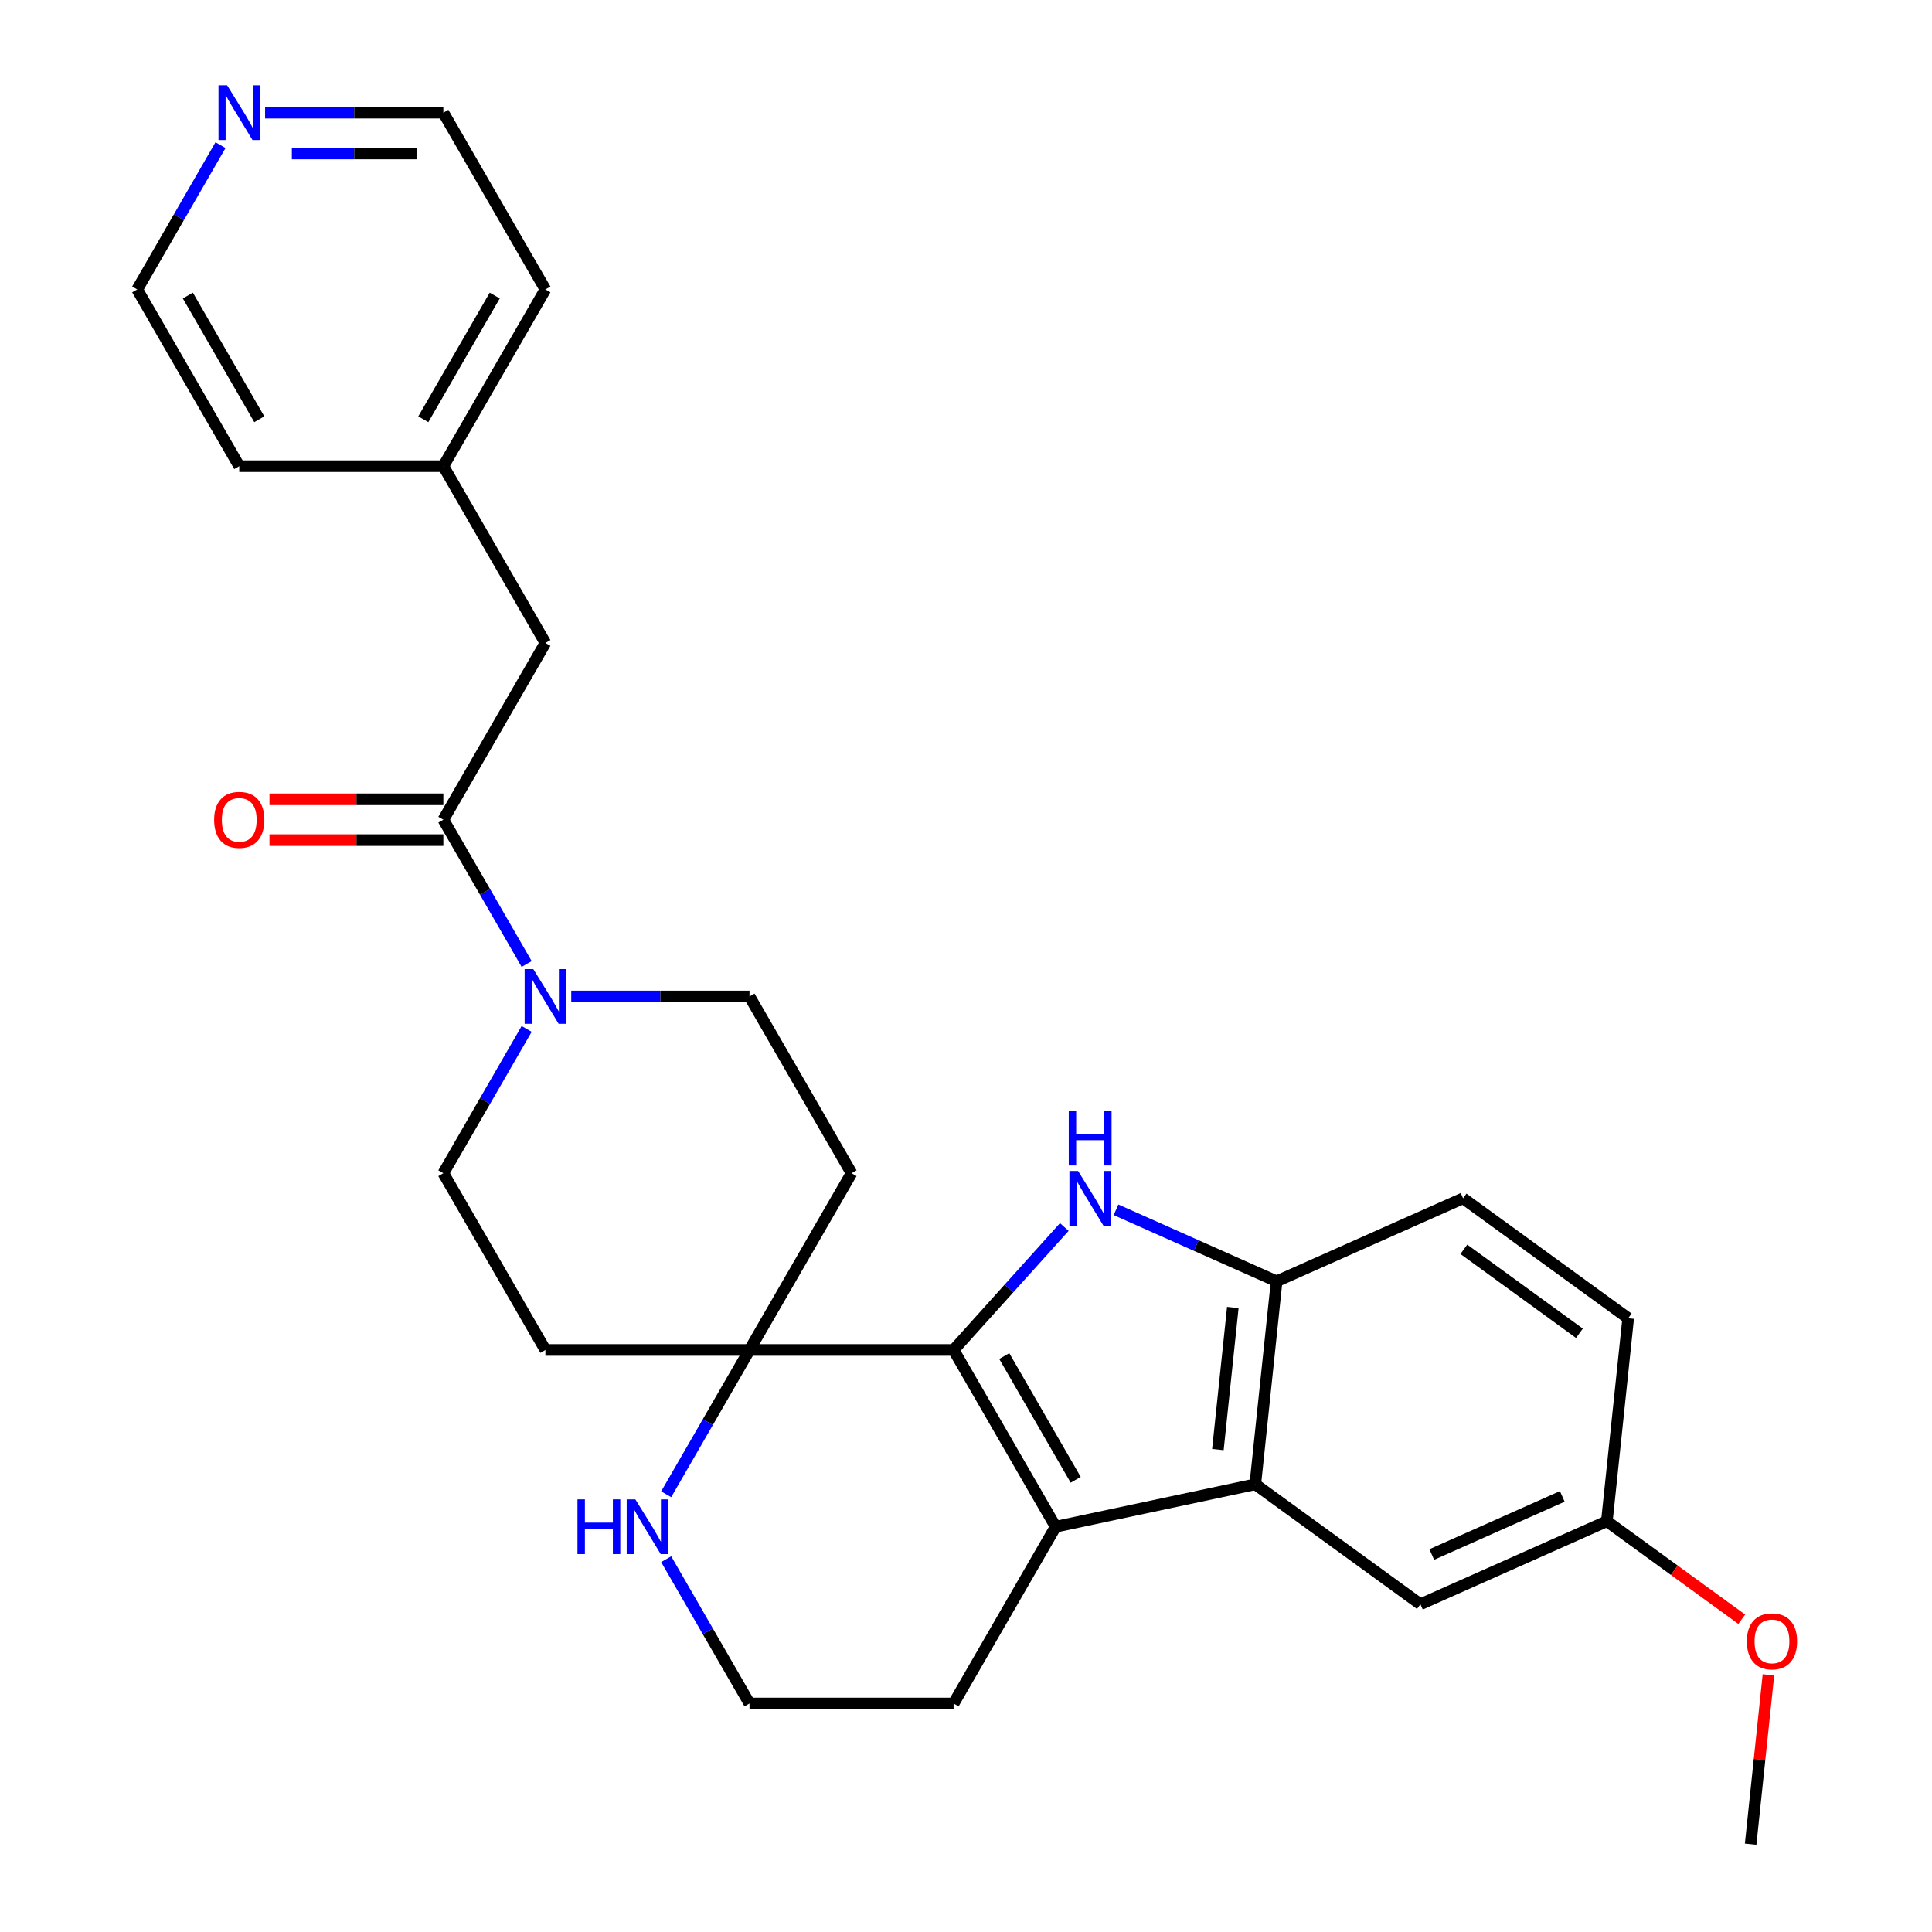 <?xml version='1.0' encoding='iso-8859-1'?>
<svg version='1.1' baseProfile='full'
              xmlns='http://www.w3.org/2000/svg'
                      xmlns:rdkit='http://www.rdkit.org/xml'
                      xmlns:xlink='http://www.w3.org/1999/xlink'
                  xml:space='preserve'
width='1000px' height='1000px' viewBox='0 0 1000 1000'>
<!-- END OF HEADER -->
<rect style='opacity:1.0;fill:#FFFFFF;stroke:none' width='1000' height='1000' x='0' y='0'> </rect>
<path class='bond-0' d='M 493.578,698.739 L 522.232,666.916' style='fill:none;fill-rule:evenodd;stroke:#000000;stroke-width:6px;stroke-linecap:butt;stroke-linejoin:miter;stroke-opacity:1' />
<path class='bond-0' d='M 522.232,666.916 L 550.885,635.094' style='fill:none;fill-rule:evenodd;stroke:#0000FF;stroke-width:6px;stroke-linecap:butt;stroke-linejoin:miter;stroke-opacity:1' />
<path class='bond-1' d='M 493.578,698.739 L 546.399,790.227' style='fill:none;fill-rule:evenodd;stroke:#000000;stroke-width:6px;stroke-linecap:butt;stroke-linejoin:miter;stroke-opacity:1' />
<path class='bond-1' d='M 519.799,701.898 L 556.773,765.94' style='fill:none;fill-rule:evenodd;stroke:#000000;stroke-width:6px;stroke-linecap:butt;stroke-linejoin:miter;stroke-opacity:1' />
<path class='bond-2' d='M 493.578,698.739 L 387.937,698.739' style='fill:none;fill-rule:evenodd;stroke:#000000;stroke-width:6px;stroke-linecap:butt;stroke-linejoin:miter;stroke-opacity:1' />
<path class='bond-3' d='M 577.647,626.19 L 619.21,644.695' style='fill:none;fill-rule:evenodd;stroke:#0000FF;stroke-width:6px;stroke-linecap:butt;stroke-linejoin:miter;stroke-opacity:1' />
<path class='bond-3' d='M 619.21,644.695 L 660.774,663.201' style='fill:none;fill-rule:evenodd;stroke:#000000;stroke-width:6px;stroke-linecap:butt;stroke-linejoin:miter;stroke-opacity:1' />
<path class='bond-4' d='M 546.399,790.227 L 649.731,768.263' style='fill:none;fill-rule:evenodd;stroke:#000000;stroke-width:6px;stroke-linecap:butt;stroke-linejoin:miter;stroke-opacity:1' />
<path class='bond-5' d='M 546.399,790.227 L 493.578,881.715' style='fill:none;fill-rule:evenodd;stroke:#000000;stroke-width:6px;stroke-linecap:butt;stroke-linejoin:miter;stroke-opacity:1' />
<path class='bond-6' d='M 649.731,768.263 L 735.197,830.357' style='fill:none;fill-rule:evenodd;stroke:#000000;stroke-width:6px;stroke-linecap:butt;stroke-linejoin:miter;stroke-opacity:1' />
<path class='bond-7' d='M 649.731,768.263 L 660.774,663.201' style='fill:none;fill-rule:evenodd;stroke:#000000;stroke-width:6px;stroke-linecap:butt;stroke-linejoin:miter;stroke-opacity:1' />
<path class='bond-7' d='M 630.375,750.295 L 638.105,676.751' style='fill:none;fill-rule:evenodd;stroke:#000000;stroke-width:6px;stroke-linecap:butt;stroke-linejoin:miter;stroke-opacity:1' />
<path class='bond-8' d='M 387.937,698.739 L 366.377,736.082' style='fill:none;fill-rule:evenodd;stroke:#000000;stroke-width:6px;stroke-linecap:butt;stroke-linejoin:miter;stroke-opacity:1' />
<path class='bond-8' d='M 366.377,736.082 L 344.817,773.426' style='fill:none;fill-rule:evenodd;stroke:#0000FF;stroke-width:6px;stroke-linecap:butt;stroke-linejoin:miter;stroke-opacity:1' />
<path class='bond-9' d='M 387.937,698.739 L 440.758,607.251' style='fill:none;fill-rule:evenodd;stroke:#000000;stroke-width:6px;stroke-linecap:butt;stroke-linejoin:miter;stroke-opacity:1' />
<path class='bond-10' d='M 387.937,698.739 L 282.296,698.739' style='fill:none;fill-rule:evenodd;stroke:#000000;stroke-width:6px;stroke-linecap:butt;stroke-linejoin:miter;stroke-opacity:1' />
<path class='bond-11' d='M 660.774,663.201 L 757.282,620.233' style='fill:none;fill-rule:evenodd;stroke:#000000;stroke-width:6px;stroke-linecap:butt;stroke-linejoin:miter;stroke-opacity:1' />
<path class='bond-12' d='M 272.596,532.565 L 251.036,569.908' style='fill:none;fill-rule:evenodd;stroke:#0000FF;stroke-width:6px;stroke-linecap:butt;stroke-linejoin:miter;stroke-opacity:1' />
<path class='bond-12' d='M 251.036,569.908 L 229.476,607.251' style='fill:none;fill-rule:evenodd;stroke:#000000;stroke-width:6px;stroke-linecap:butt;stroke-linejoin:miter;stroke-opacity:1' />
<path class='bond-13' d='M 272.596,498.963 L 251.036,461.619' style='fill:none;fill-rule:evenodd;stroke:#0000FF;stroke-width:6px;stroke-linecap:butt;stroke-linejoin:miter;stroke-opacity:1' />
<path class='bond-13' d='M 251.036,461.619 L 229.476,424.276' style='fill:none;fill-rule:evenodd;stroke:#000000;stroke-width:6px;stroke-linecap:butt;stroke-linejoin:miter;stroke-opacity:1' />
<path class='bond-14' d='M 295.677,515.764 L 341.807,515.764' style='fill:none;fill-rule:evenodd;stroke:#0000FF;stroke-width:6px;stroke-linecap:butt;stroke-linejoin:miter;stroke-opacity:1' />
<path class='bond-14' d='M 341.807,515.764 L 387.937,515.764' style='fill:none;fill-rule:evenodd;stroke:#000000;stroke-width:6px;stroke-linecap:butt;stroke-linejoin:miter;stroke-opacity:1' />
<path class='bond-15' d='M 229.476,424.276 L 282.296,332.788' style='fill:none;fill-rule:evenodd;stroke:#000000;stroke-width:6px;stroke-linecap:butt;stroke-linejoin:miter;stroke-opacity:1' />
<path class='bond-16' d='M 229.476,413.712 L 184.476,413.712' style='fill:none;fill-rule:evenodd;stroke:#000000;stroke-width:6px;stroke-linecap:butt;stroke-linejoin:miter;stroke-opacity:1' />
<path class='bond-16' d='M 184.476,413.712 L 139.476,413.712' style='fill:none;fill-rule:evenodd;stroke:#FF0000;stroke-width:6px;stroke-linecap:butt;stroke-linejoin:miter;stroke-opacity:1' />
<path class='bond-16' d='M 229.476,434.84 L 184.476,434.84' style='fill:none;fill-rule:evenodd;stroke:#000000;stroke-width:6px;stroke-linecap:butt;stroke-linejoin:miter;stroke-opacity:1' />
<path class='bond-16' d='M 184.476,434.84 L 139.476,434.84' style='fill:none;fill-rule:evenodd;stroke:#FF0000;stroke-width:6px;stroke-linecap:butt;stroke-linejoin:miter;stroke-opacity:1' />
<path class='bond-17' d='M 344.817,807.028 L 366.377,844.371' style='fill:none;fill-rule:evenodd;stroke:#0000FF;stroke-width:6px;stroke-linecap:butt;stroke-linejoin:miter;stroke-opacity:1' />
<path class='bond-17' d='M 366.377,844.371 L 387.937,881.715' style='fill:none;fill-rule:evenodd;stroke:#000000;stroke-width:6px;stroke-linecap:butt;stroke-linejoin:miter;stroke-opacity:1' />
<path class='bond-18' d='M 440.758,607.251 L 387.937,515.764' style='fill:none;fill-rule:evenodd;stroke:#000000;stroke-width:6px;stroke-linecap:butt;stroke-linejoin:miter;stroke-opacity:1' />
<path class='bond-19' d='M 282.296,698.739 L 229.476,607.251' style='fill:none;fill-rule:evenodd;stroke:#000000;stroke-width:6px;stroke-linecap:butt;stroke-linejoin:miter;stroke-opacity:1' />
<path class='bond-20' d='M 735.197,830.357 L 831.704,787.389' style='fill:none;fill-rule:evenodd;stroke:#000000;stroke-width:6px;stroke-linecap:butt;stroke-linejoin:miter;stroke-opacity:1' />
<path class='bond-20' d='M 741.079,804.61 L 808.635,774.533' style='fill:none;fill-rule:evenodd;stroke:#000000;stroke-width:6px;stroke-linecap:butt;stroke-linejoin:miter;stroke-opacity:1' />
<path class='bond-21' d='M 282.296,332.788 L 229.476,241.3' style='fill:none;fill-rule:evenodd;stroke:#000000;stroke-width:6px;stroke-linecap:butt;stroke-linejoin:miter;stroke-opacity:1' />
<path class='bond-22' d='M 757.282,620.233 L 842.747,682.327' style='fill:none;fill-rule:evenodd;stroke:#000000;stroke-width:6px;stroke-linecap:butt;stroke-linejoin:miter;stroke-opacity:1' />
<path class='bond-22' d='M 757.683,646.64 L 817.508,690.106' style='fill:none;fill-rule:evenodd;stroke:#000000;stroke-width:6px;stroke-linecap:butt;stroke-linejoin:miter;stroke-opacity:1' />
<path class='bond-23' d='M 137.216,58.325 L 183.346,58.325' style='fill:none;fill-rule:evenodd;stroke:#0000FF;stroke-width:6px;stroke-linecap:butt;stroke-linejoin:miter;stroke-opacity:1' />
<path class='bond-23' d='M 183.346,58.325 L 229.476,58.325' style='fill:none;fill-rule:evenodd;stroke:#000000;stroke-width:6px;stroke-linecap:butt;stroke-linejoin:miter;stroke-opacity:1' />
<path class='bond-23' d='M 151.055,79.453 L 183.346,79.453' style='fill:none;fill-rule:evenodd;stroke:#0000FF;stroke-width:6px;stroke-linecap:butt;stroke-linejoin:miter;stroke-opacity:1' />
<path class='bond-23' d='M 183.346,79.453 L 215.637,79.453' style='fill:none;fill-rule:evenodd;stroke:#000000;stroke-width:6px;stroke-linecap:butt;stroke-linejoin:miter;stroke-opacity:1' />
<path class='bond-24' d='M 114.135,75.126 L 92.575,112.469' style='fill:none;fill-rule:evenodd;stroke:#0000FF;stroke-width:6px;stroke-linecap:butt;stroke-linejoin:miter;stroke-opacity:1' />
<path class='bond-24' d='M 92.575,112.469 L 71.014,149.812' style='fill:none;fill-rule:evenodd;stroke:#000000;stroke-width:6px;stroke-linecap:butt;stroke-linejoin:miter;stroke-opacity:1' />
<path class='bond-25' d='M 831.704,787.389 L 866.617,812.754' style='fill:none;fill-rule:evenodd;stroke:#000000;stroke-width:6px;stroke-linecap:butt;stroke-linejoin:miter;stroke-opacity:1' />
<path class='bond-25' d='M 866.617,812.754 L 901.529,838.119' style='fill:none;fill-rule:evenodd;stroke:#FF0000;stroke-width:6px;stroke-linecap:butt;stroke-linejoin:miter;stroke-opacity:1' />
<path class='bond-26' d='M 831.704,787.389 L 842.747,682.327' style='fill:none;fill-rule:evenodd;stroke:#000000;stroke-width:6px;stroke-linecap:butt;stroke-linejoin:miter;stroke-opacity:1' />
<path class='bond-27' d='M 493.578,881.715 L 387.937,881.715' style='fill:none;fill-rule:evenodd;stroke:#000000;stroke-width:6px;stroke-linecap:butt;stroke-linejoin:miter;stroke-opacity:1' />
<path class='bond-28' d='M 229.476,241.3 L 123.835,241.3' style='fill:none;fill-rule:evenodd;stroke:#000000;stroke-width:6px;stroke-linecap:butt;stroke-linejoin:miter;stroke-opacity:1' />
<path class='bond-29' d='M 229.476,241.3 L 282.296,149.812' style='fill:none;fill-rule:evenodd;stroke:#000000;stroke-width:6px;stroke-linecap:butt;stroke-linejoin:miter;stroke-opacity:1' />
<path class='bond-29' d='M 219.101,217.013 L 256.076,152.972' style='fill:none;fill-rule:evenodd;stroke:#000000;stroke-width:6px;stroke-linecap:butt;stroke-linejoin:miter;stroke-opacity:1' />
<path class='bond-30' d='M 915.341,866.884 L 910.734,910.715' style='fill:none;fill-rule:evenodd;stroke:#FF0000;stroke-width:6px;stroke-linecap:butt;stroke-linejoin:miter;stroke-opacity:1' />
<path class='bond-30' d='M 910.734,910.715 L 906.127,954.545' style='fill:none;fill-rule:evenodd;stroke:#000000;stroke-width:6px;stroke-linecap:butt;stroke-linejoin:miter;stroke-opacity:1' />
<path class='bond-31' d='M 229.476,58.325 L 282.296,149.812' style='fill:none;fill-rule:evenodd;stroke:#000000;stroke-width:6px;stroke-linecap:butt;stroke-linejoin:miter;stroke-opacity:1' />
<path class='bond-32' d='M 71.014,149.812 L 123.835,241.3' style='fill:none;fill-rule:evenodd;stroke:#000000;stroke-width:6px;stroke-linecap:butt;stroke-linejoin:miter;stroke-opacity:1' />
<path class='bond-32' d='M 97.235,152.972 L 134.209,217.013' style='fill:none;fill-rule:evenodd;stroke:#000000;stroke-width:6px;stroke-linecap:butt;stroke-linejoin:miter;stroke-opacity:1' />
<path  class='atom-1' d='M 558.006 606.073
L 567.286 621.073
Q 568.206 622.553, 569.686 625.233
Q 571.166 627.913, 571.246 628.073
L 571.246 606.073
L 575.006 606.073
L 575.006 634.393
L 571.126 634.393
L 561.166 617.993
Q 560.006 616.073, 558.766 613.873
Q 557.566 611.673, 557.206 610.993
L 557.206 634.393
L 553.526 634.393
L 553.526 606.073
L 558.006 606.073
' fill='#0000FF'/>
<path  class='atom-1' d='M 553.186 574.921
L 557.026 574.921
L 557.026 586.961
L 571.506 586.961
L 571.506 574.921
L 575.346 574.921
L 575.346 603.241
L 571.506 603.241
L 571.506 590.161
L 557.026 590.161
L 557.026 603.241
L 553.186 603.241
L 553.186 574.921
' fill='#0000FF'/>
<path  class='atom-6' d='M 276.036 501.604
L 285.316 516.604
Q 286.236 518.084, 287.716 520.764
Q 289.196 523.444, 289.276 523.604
L 289.276 501.604
L 293.036 501.604
L 293.036 529.924
L 289.156 529.924
L 279.196 513.524
Q 278.036 511.604, 276.796 509.404
Q 275.596 507.204, 275.236 506.524
L 275.236 529.924
L 271.556 529.924
L 271.556 501.604
L 276.036 501.604
' fill='#0000FF'/>
<path  class='atom-8' d='M 298.897 776.067
L 302.737 776.067
L 302.737 788.107
L 317.217 788.107
L 317.217 776.067
L 321.057 776.067
L 321.057 804.387
L 317.217 804.387
L 317.217 791.307
L 302.737 791.307
L 302.737 804.387
L 298.897 804.387
L 298.897 776.067
' fill='#0000FF'/>
<path  class='atom-8' d='M 328.857 776.067
L 338.137 791.067
Q 339.057 792.547, 340.537 795.227
Q 342.017 797.907, 342.097 798.067
L 342.097 776.067
L 345.857 776.067
L 345.857 804.387
L 341.977 804.387
L 332.017 787.987
Q 330.857 786.067, 329.617 783.867
Q 328.417 781.667, 328.057 780.987
L 328.057 804.387
L 324.377 804.387
L 324.377 776.067
L 328.857 776.067
' fill='#0000FF'/>
<path  class='atom-15' d='M 110.835 424.356
Q 110.835 417.556, 114.195 413.756
Q 117.555 409.956, 123.835 409.956
Q 130.115 409.956, 133.475 413.756
Q 136.835 417.556, 136.835 424.356
Q 136.835 431.236, 133.435 435.156
Q 130.035 439.036, 123.835 439.036
Q 117.595 439.036, 114.195 435.156
Q 110.835 431.276, 110.835 424.356
M 123.835 435.836
Q 128.155 435.836, 130.475 432.956
Q 132.835 430.036, 132.835 424.356
Q 132.835 418.796, 130.475 415.996
Q 128.155 413.156, 123.835 413.156
Q 119.515 413.156, 117.155 415.956
Q 114.835 418.756, 114.835 424.356
Q 114.835 430.076, 117.155 432.956
Q 119.515 435.836, 123.835 435.836
' fill='#FF0000'/>
<path  class='atom-17' d='M 117.575 44.165
L 126.855 59.165
Q 127.775 60.645, 129.255 63.325
Q 130.735 66.005, 130.815 66.165
L 130.815 44.165
L 134.575 44.165
L 134.575 72.485
L 130.695 72.485
L 120.735 56.085
Q 119.575 54.165, 118.335 51.965
Q 117.135 49.765, 116.775 49.085
L 116.775 72.485
L 113.095 72.485
L 113.095 44.165
L 117.575 44.165
' fill='#0000FF'/>
<path  class='atom-23' d='M 904.17 849.563
Q 904.17 842.763, 907.53 838.963
Q 910.89 835.163, 917.17 835.163
Q 923.45 835.163, 926.81 838.963
Q 930.17 842.763, 930.17 849.563
Q 930.17 856.443, 926.77 860.363
Q 923.37 864.243, 917.17 864.243
Q 910.93 864.243, 907.53 860.363
Q 904.17 856.483, 904.17 849.563
M 917.17 861.043
Q 921.49 861.043, 923.81 858.163
Q 926.17 855.243, 926.17 849.563
Q 926.17 844.003, 923.81 841.203
Q 921.49 838.363, 917.17 838.363
Q 912.85 838.363, 910.49 841.163
Q 908.17 843.963, 908.17 849.563
Q 908.17 855.283, 910.49 858.163
Q 912.85 861.043, 917.17 861.043
' fill='#FF0000'/>
</svg>
